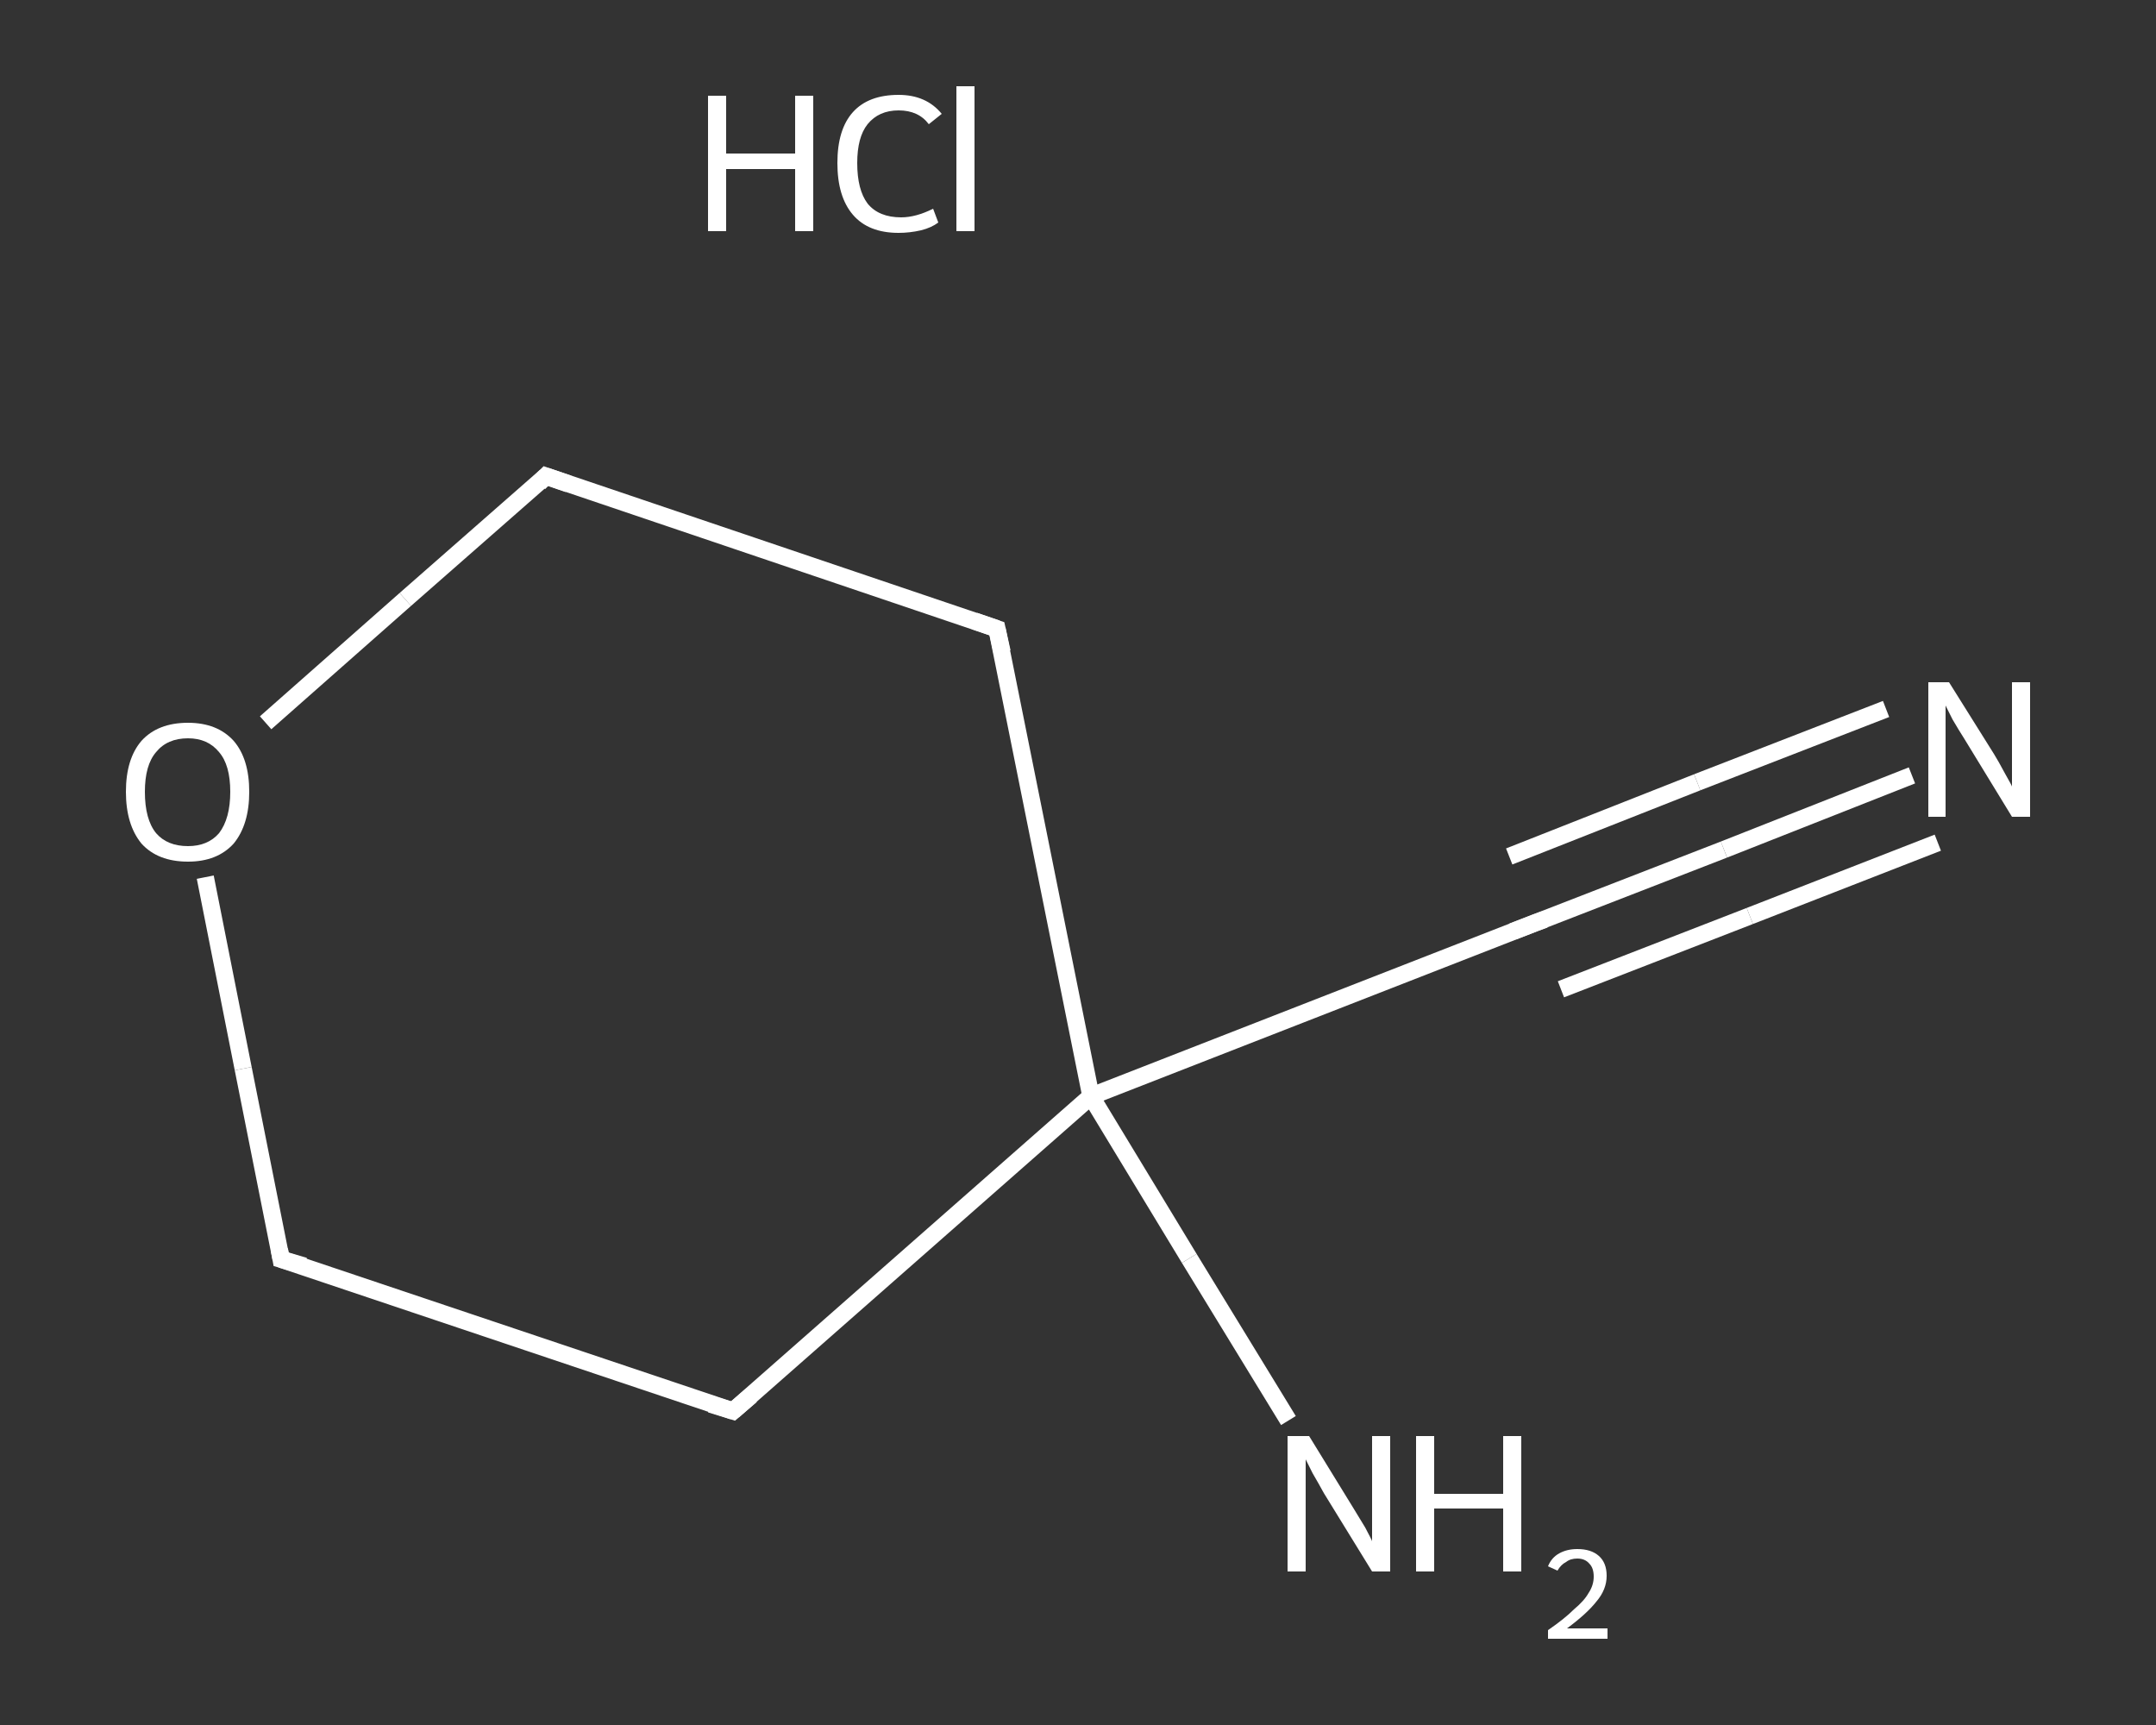 <?xml version='1.0' encoding='iso-8859-1'?>
<svg version='1.1' baseProfile='full'
              xmlns='http://www.w3.org/2000/svg'
                      xmlns:rdkit='http://www.rdkit.org/xml'
                      xmlns:xlink='http://www.w3.org/1999/xlink'
                  xml:space='preserve'
width='250px' height='200px' viewBox='0 0 250 200'>
<rect x="0" y="0" width="250" height="200" fill="#333333" stroke="none"/>
<!-- END OF HEADER -->
<rect style='opacity:1.0;fill:transparent;stroke:none' width='250.0' height='200.0' x='0.0' y='0.0'> </rect>
<path class='bond-0 atom-1 atom-2' d='M 221.7,89.9 L 199.9,98.5' style='fill:none;fill-rule:evenodd;stroke:#FFFFFF;stroke-width:2.0px;stroke-linecap:butt;stroke-linejoin:miter;stroke-opacity:1' />
<path class='bond-0 atom-1 atom-2' d='M 199.9,98.5 L 178.0,107.0' style='fill:none;fill-rule:evenodd;stroke:#FFFFFF;stroke-width:2.0px;stroke-linecap:butt;stroke-linejoin:miter;stroke-opacity:1' />
<path class='bond-0 atom-1 atom-2' d='M 224.7,97.7 L 202.9,106.2' style='fill:none;fill-rule:evenodd;stroke:#FFFFFF;stroke-width:2.0px;stroke-linecap:butt;stroke-linejoin:miter;stroke-opacity:1' />
<path class='bond-0 atom-1 atom-2' d='M 202.9,106.2 L 181.0,114.7' style='fill:none;fill-rule:evenodd;stroke:#FFFFFF;stroke-width:2.0px;stroke-linecap:butt;stroke-linejoin:miter;stroke-opacity:1' />
<path class='bond-0 atom-1 atom-2' d='M 218.7,82.2 L 196.8,90.7' style='fill:none;fill-rule:evenodd;stroke:#FFFFFF;stroke-width:2.0px;stroke-linecap:butt;stroke-linejoin:miter;stroke-opacity:1' />
<path class='bond-0 atom-1 atom-2' d='M 196.8,90.7 L 175.0,99.3' style='fill:none;fill-rule:evenodd;stroke:#FFFFFF;stroke-width:2.0px;stroke-linecap:butt;stroke-linejoin:miter;stroke-opacity:1' />
<path class='bond-1 atom-2 atom-3' d='M 178.0,107.0 L 126.5,127.1' style='fill:none;fill-rule:evenodd;stroke:#FFFFFF;stroke-width:2.0px;stroke-linecap:butt;stroke-linejoin:miter;stroke-opacity:1' />
<path class='bond-2 atom-3 atom-4' d='M 126.5,127.1 L 137.9,145.9' style='fill:none;fill-rule:evenodd;stroke:#FFFFFF;stroke-width:2.0px;stroke-linecap:butt;stroke-linejoin:miter;stroke-opacity:1' />
<path class='bond-2 atom-3 atom-4' d='M 137.9,145.9 L 149.4,164.7' style='fill:none;fill-rule:evenodd;stroke:#FFFFFF;stroke-width:2.0px;stroke-linecap:butt;stroke-linejoin:miter;stroke-opacity:1' />
<path class='bond-3 atom-3 atom-5' d='M 126.5,127.1 L 85.0,163.6' style='fill:none;fill-rule:evenodd;stroke:#FFFFFF;stroke-width:2.0px;stroke-linecap:butt;stroke-linejoin:miter;stroke-opacity:1' />
<path class='bond-4 atom-5 atom-6' d='M 85.0,163.6 L 32.6,146.0' style='fill:none;fill-rule:evenodd;stroke:#FFFFFF;stroke-width:2.0px;stroke-linecap:butt;stroke-linejoin:miter;stroke-opacity:1' />
<path class='bond-5 atom-6 atom-7' d='M 32.6,146.0 L 28.2,123.9' style='fill:none;fill-rule:evenodd;stroke:#FFFFFF;stroke-width:2.0px;stroke-linecap:butt;stroke-linejoin:miter;stroke-opacity:1' />
<path class='bond-5 atom-6 atom-7' d='M 28.2,123.9 L 23.8,101.7' style='fill:none;fill-rule:evenodd;stroke:#FFFFFF;stroke-width:2.0px;stroke-linecap:butt;stroke-linejoin:miter;stroke-opacity:1' />
<path class='bond-6 atom-7 atom-8' d='M 30.8,83.8 L 47.0,69.5' style='fill:none;fill-rule:evenodd;stroke:#FFFFFF;stroke-width:2.0px;stroke-linecap:butt;stroke-linejoin:miter;stroke-opacity:1' />
<path class='bond-6 atom-7 atom-8' d='M 47.0,69.5 L 63.3,55.2' style='fill:none;fill-rule:evenodd;stroke:#FFFFFF;stroke-width:2.0px;stroke-linecap:butt;stroke-linejoin:miter;stroke-opacity:1' />
<path class='bond-7 atom-8 atom-9' d='M 63.3,55.2 L 115.6,72.9' style='fill:none;fill-rule:evenodd;stroke:#FFFFFF;stroke-width:2.0px;stroke-linecap:butt;stroke-linejoin:miter;stroke-opacity:1' />
<path class='bond-8 atom-9 atom-3' d='M 115.6,72.9 L 126.5,127.1' style='fill:none;fill-rule:evenodd;stroke:#FFFFFF;stroke-width:2.0px;stroke-linecap:butt;stroke-linejoin:miter;stroke-opacity:1' />
<path d='M 179.1,106.6 L 178.0,107.0 L 175.4,108.0' style='fill:none;stroke:#FFFFFF;stroke-width:2.0px;stroke-linecap:butt;stroke-linejoin:miter;stroke-opacity:1;' />
<path d='M 87.1,161.8 L 85.0,163.6 L 82.4,162.8' style='fill:none;stroke:#FFFFFF;stroke-width:2.0px;stroke-linecap:butt;stroke-linejoin:miter;stroke-opacity:1;' />
<path d='M 35.3,146.8 L 32.6,146.0 L 32.4,144.9' style='fill:none;stroke:#FFFFFF;stroke-width:2.0px;stroke-linecap:butt;stroke-linejoin:miter;stroke-opacity:1;' />
<path d='M 62.5,56.0 L 63.3,55.2 L 65.9,56.1' style='fill:none;stroke:#FFFFFF;stroke-width:2.0px;stroke-linecap:butt;stroke-linejoin:miter;stroke-opacity:1;' />
<path d='M 113.0,72.0 L 115.6,72.9 L 116.2,75.6' style='fill:none;stroke:#FFFFFF;stroke-width:2.0px;stroke-linecap:butt;stroke-linejoin:miter;stroke-opacity:1;' />
<path class='atom-0' d='M 82.1 11.1
L 84.2 11.1
L 84.2 17.8
L 92.2 17.8
L 92.2 11.1
L 94.3 11.1
L 94.3 26.8
L 92.2 26.8
L 92.2 19.6
L 84.2 19.6
L 84.2 26.8
L 82.1 26.8
L 82.1 11.1
' fill='#FFFFFF'/>
<path class='atom-0' d='M 97.1 18.9
Q 97.1 15.0, 98.9 13.0
Q 100.7 11.0, 104.2 11.0
Q 107.4 11.0, 109.2 13.2
L 107.7 14.4
Q 106.5 12.8, 104.2 12.8
Q 101.9 12.8, 100.6 14.4
Q 99.4 15.9, 99.4 18.9
Q 99.4 22.0, 100.6 23.6
Q 101.9 25.2, 104.5 25.2
Q 106.2 25.2, 108.2 24.2
L 108.8 25.8
Q 108.0 26.4, 106.8 26.7
Q 105.5 27.0, 104.2 27.0
Q 100.7 27.0, 98.9 24.9
Q 97.1 22.8, 97.1 18.9
' fill='#FFFFFF'/>
<path class='atom-0' d='M 110.9 10.0
L 113.0 10.0
L 113.0 26.8
L 110.9 26.8
L 110.9 10.0
' fill='#FFFFFF'/>
<path class='atom-1' d='M 226.0 79.1
L 231.2 87.4
Q 231.7 88.2, 232.5 89.7
Q 233.3 91.1, 233.3 91.2
L 233.3 79.1
L 235.4 79.1
L 235.4 94.7
L 233.3 94.7
L 227.8 85.7
Q 227.1 84.6, 226.4 83.4
Q 225.8 82.2, 225.6 81.8
L 225.6 94.7
L 223.6 94.7
L 223.6 79.1
L 226.0 79.1
' fill='#FFFFFF'/>
<path class='atom-4' d='M 151.8 166.5
L 156.9 174.8
Q 157.4 175.6, 158.3 177.1
Q 159.1 178.6, 159.1 178.7
L 159.1 166.5
L 161.2 166.5
L 161.2 182.2
L 159.1 182.2
L 153.5 173.1
Q 152.9 172.0, 152.2 170.8
Q 151.6 169.6, 151.4 169.2
L 151.4 182.2
L 149.3 182.2
L 149.3 166.5
L 151.8 166.5
' fill='#FFFFFF'/>
<path class='atom-4' d='M 164.2 166.5
L 166.3 166.5
L 166.3 173.2
L 174.3 173.2
L 174.3 166.5
L 176.4 166.5
L 176.4 182.2
L 174.3 182.2
L 174.3 174.9
L 166.3 174.9
L 166.3 182.2
L 164.2 182.2
L 164.2 166.5
' fill='#FFFFFF'/>
<path class='atom-4' d='M 179.5 181.6
Q 179.9 180.6, 180.8 180.1
Q 181.7 179.6, 182.9 179.6
Q 184.5 179.6, 185.4 180.4
Q 186.3 181.2, 186.3 182.7
Q 186.3 184.3, 185.1 185.7
Q 184.0 187.1, 181.7 188.8
L 186.4 188.8
L 186.4 190.0
L 179.5 190.0
L 179.5 189.0
Q 181.4 187.7, 182.5 186.6
Q 183.7 185.6, 184.2 184.7
Q 184.8 183.8, 184.8 182.8
Q 184.8 181.8, 184.3 181.3
Q 183.8 180.7, 182.9 180.7
Q 182.1 180.7, 181.6 181.1
Q 181.0 181.4, 180.6 182.1
L 179.5 181.6
' fill='#FFFFFF'/>
<path class='atom-7' d='M 14.6 91.8
Q 14.6 88.0, 16.4 85.9
Q 18.3 83.8, 21.8 83.8
Q 25.2 83.8, 27.1 85.9
Q 28.9 88.0, 28.9 91.8
Q 28.9 95.6, 27.1 97.8
Q 25.2 99.9, 21.8 99.9
Q 18.3 99.9, 16.4 97.8
Q 14.6 95.6, 14.6 91.8
M 21.8 98.1
Q 24.1 98.1, 25.4 96.6
Q 26.7 94.9, 26.7 91.8
Q 26.7 88.7, 25.4 87.2
Q 24.1 85.6, 21.8 85.6
Q 19.4 85.6, 18.1 87.2
Q 16.8 88.7, 16.8 91.8
Q 16.8 95.0, 18.1 96.6
Q 19.4 98.1, 21.8 98.1
' fill='#FFFFFF'/>
</svg>
